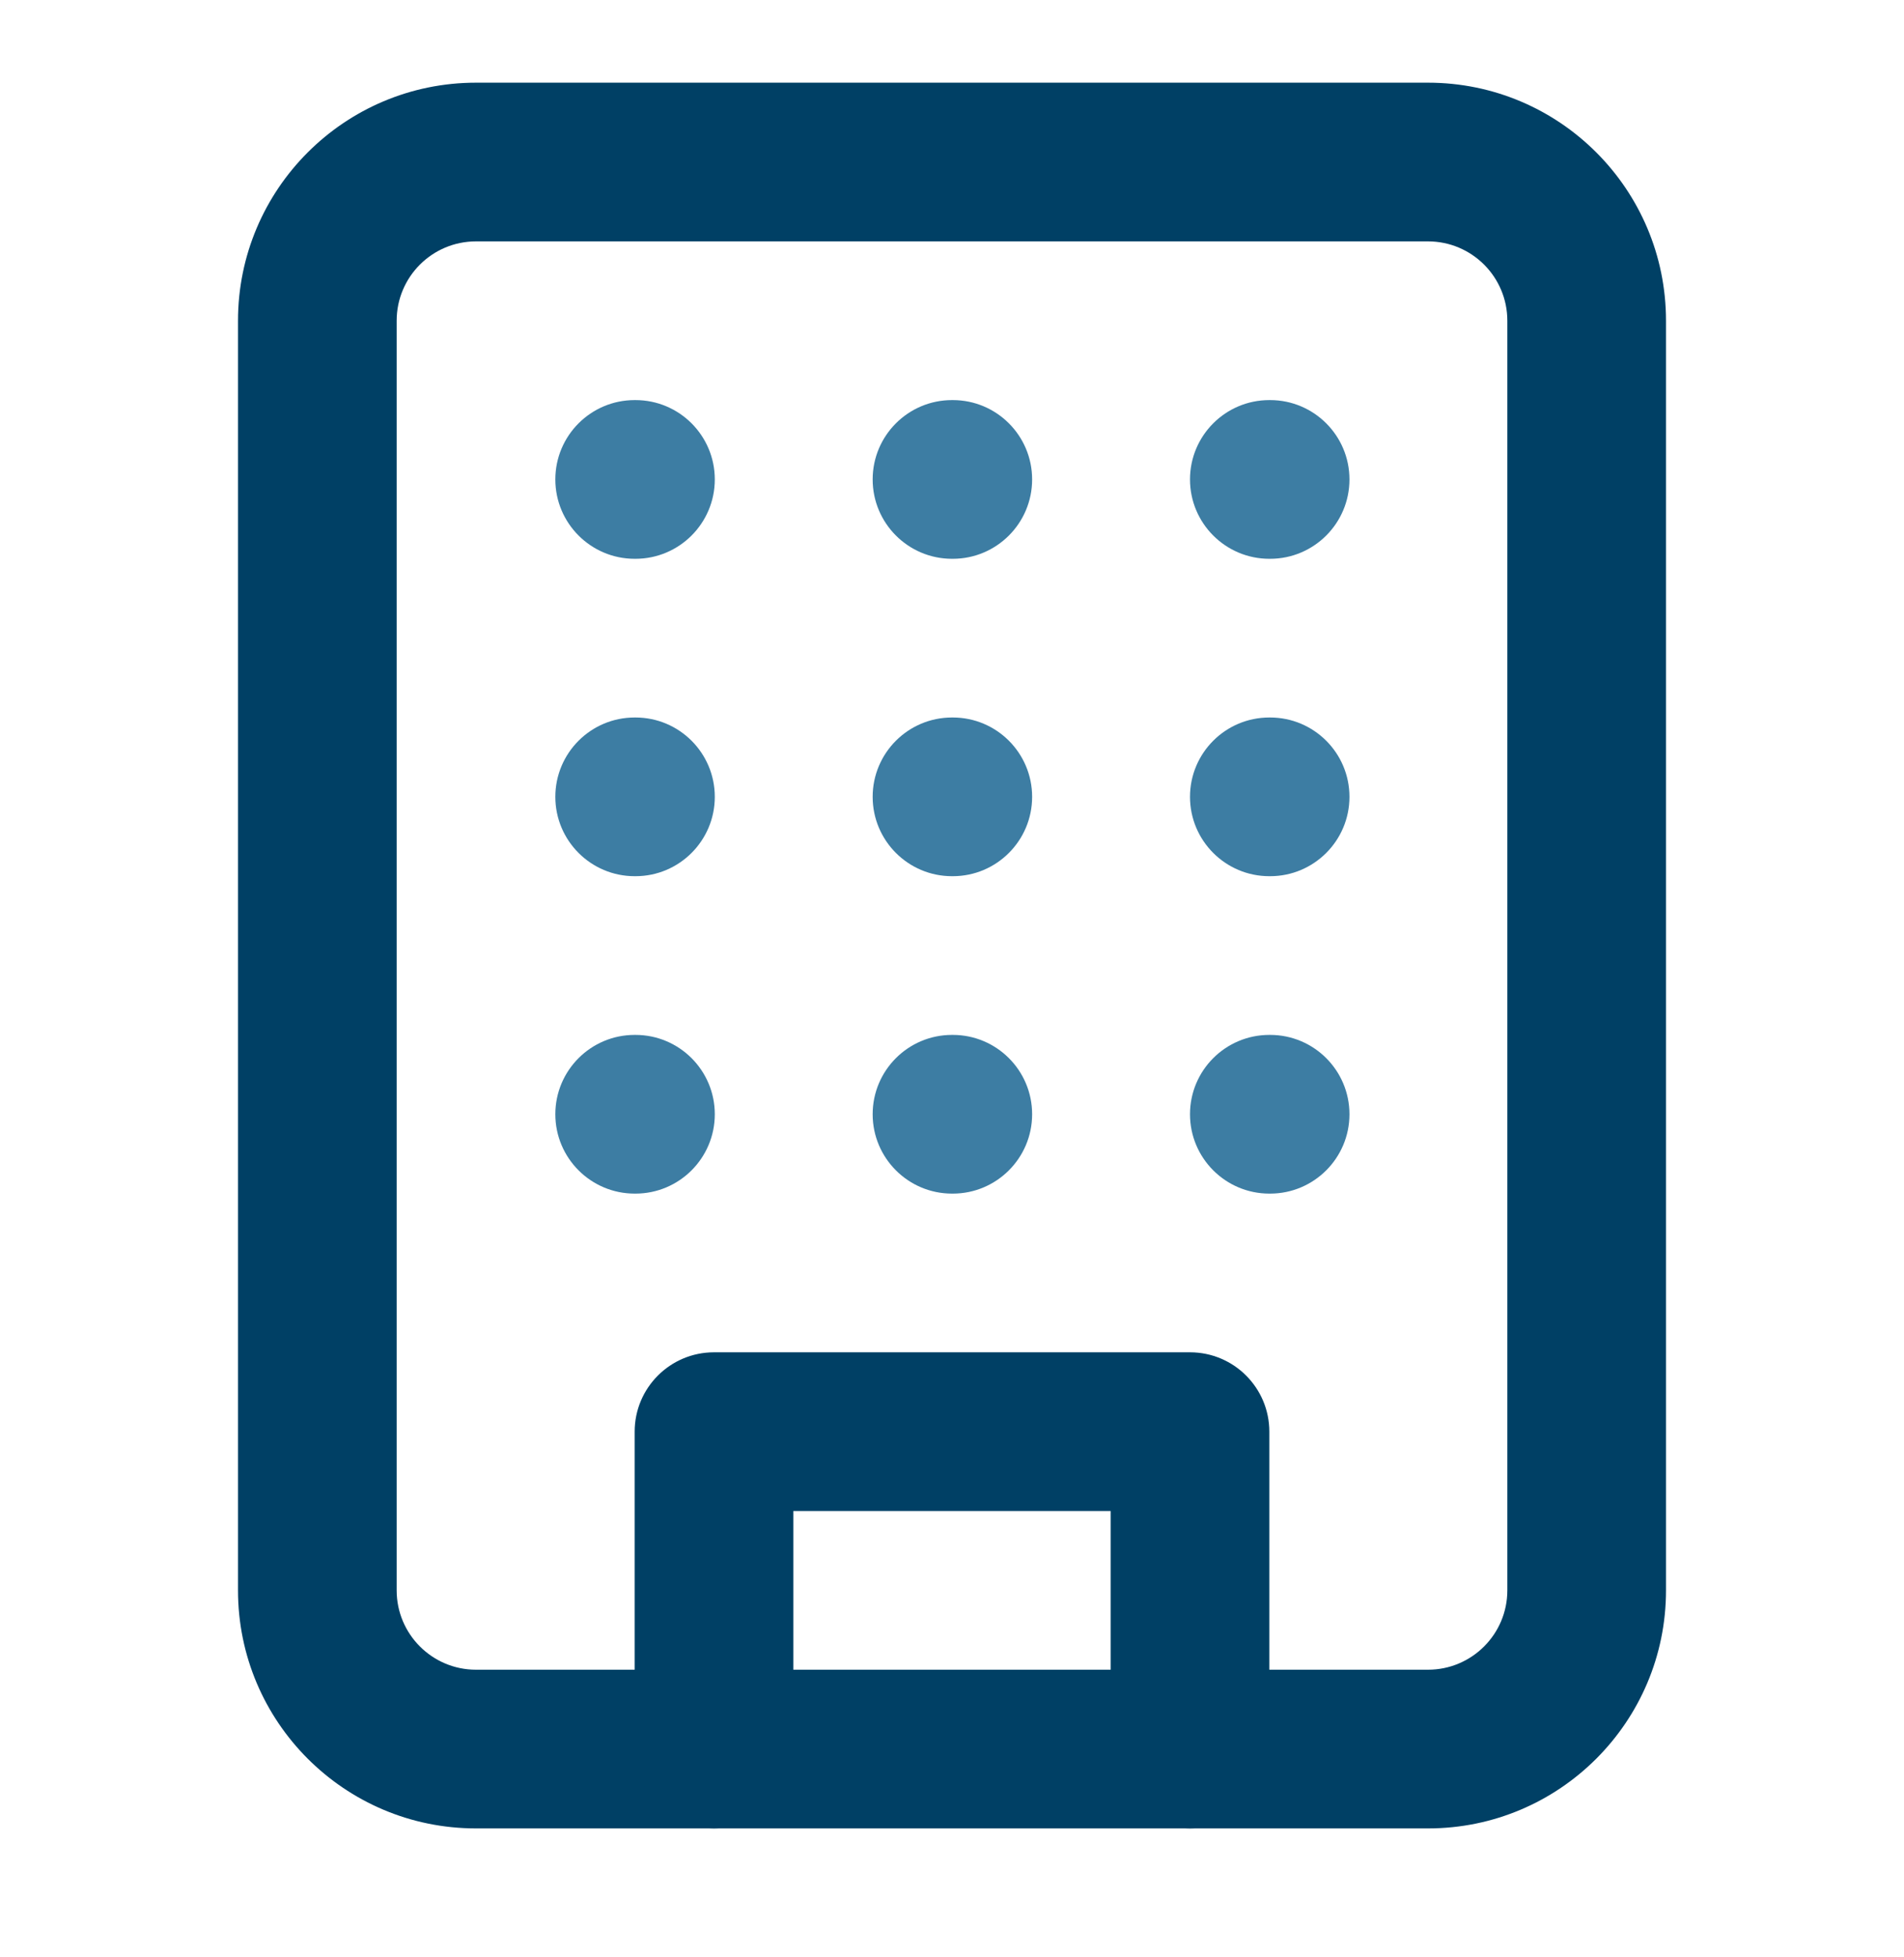 <?xml version="1.0" encoding="UTF-8"?>
<svg xmlns="http://www.w3.org/2000/svg" width="36" height="37" viewBox="0 0 36 37" fill="none">
  <g id="Categories">
    <path id="Vector (Stroke)" fill-rule="evenodd" clip-rule="evenodd" d="M9 4.563C8.172 4.563 7.5 5.234 7.5 6.063V30.063C7.5 30.891 8.172 31.563 9 31.563H27C27.828 31.563 28.5 30.891 28.5 30.063V6.063C28.5 5.234 27.828 4.563 27 4.563H9ZM4.5 6.063C4.5 3.578 6.515 1.563 9 1.563H27C29.485 1.563 31.5 3.578 31.5 6.063V30.063C31.5 32.548 29.485 34.563 27 34.563H9C6.515 34.563 4.5 32.548 4.5 30.063V6.063Z" fill="#004065"></path>
    <path id="Vector (Stroke)_2" fill-rule="evenodd" clip-rule="evenodd" d="M12 27.063C12 26.234 12.672 25.563 13.5 25.563H22.5C23.328 25.563 24 26.234 24 27.063V33.063C24 33.891 23.328 34.563 22.5 34.563C21.672 34.563 21 33.891 21 33.063V28.563H15V33.063C15 33.891 14.328 34.563 13.5 34.563C12.672 34.563 12 33.891 12 33.063V27.063Z" fill="#004065"></path>
    <path id="Vector (Stroke)_3" fill-rule="evenodd" clip-rule="evenodd" d="M10.5 9.063C10.5 8.234 11.172 7.563 12 7.563H12.015C12.843 7.563 13.515 8.234 13.515 9.063C13.515 9.891 12.843 10.563 12.015 10.563H12C11.172 10.563 10.5 9.891 10.5 9.063Z" fill="#3D7DA3"></path>
    <path id="Vector (Stroke)_4" fill-rule="evenodd" clip-rule="evenodd" d="M22.5 9.063C22.5 8.234 23.172 7.563 24 7.563H24.015C24.843 7.563 25.515 8.234 25.515 9.063C25.515 9.891 24.843 10.563 24.015 10.563H24C23.172 10.563 22.5 9.891 22.5 9.063Z" fill="#3D7DA3"></path>
    <path id="Vector (Stroke)_5" fill-rule="evenodd" clip-rule="evenodd" d="M16.5 9.063C16.5 8.234 17.172 7.563 18 7.563H18.015C18.843 7.563 19.515 8.234 19.515 9.063C19.515 9.891 18.843 10.563 18.015 10.563H18C17.172 10.563 16.5 9.891 16.5 9.063Z" fill="#3D7DA3"></path>
    <path id="Vector (Stroke)_6" fill-rule="evenodd" clip-rule="evenodd" d="M16.5 15.063C16.5 14.234 17.172 13.563 18 13.563H18.015C18.843 13.563 19.515 14.234 19.515 15.063C19.515 15.891 18.843 16.563 18.015 16.563H18C17.172 16.563 16.5 15.891 16.5 15.063Z" fill="#3D7DA3"></path>
    <path id="Vector (Stroke)_7" fill-rule="evenodd" clip-rule="evenodd" d="M16.5 21.063C16.5 20.234 17.172 19.563 18 19.563H18.015C18.843 19.563 19.515 20.234 19.515 21.063C19.515 21.891 18.843 22.563 18.015 22.563H18C17.172 22.563 16.5 21.891 16.5 21.063Z" fill="#3D7DA3"></path>
    <path id="Vector (Stroke)_8" fill-rule="evenodd" clip-rule="evenodd" d="M22.5 15.063C22.5 14.234 23.172 13.563 24 13.563H24.015C24.843 13.563 25.515 14.234 25.515 15.063C25.515 15.891 24.843 16.563 24.015 16.563H24C23.172 16.563 22.5 15.891 22.5 15.063Z" fill="#3D7DA3"></path>
    <path id="Vector (Stroke)_9" fill-rule="evenodd" clip-rule="evenodd" d="M22.5 21.063C22.5 20.234 23.172 19.563 24 19.563H24.015C24.843 19.563 25.515 20.234 25.515 21.063C25.515 21.891 24.843 22.563 24.015 22.563H24C23.172 22.563 22.5 21.891 22.5 21.063Z" fill="#3D7DA3"></path>
    <path id="Vector (Stroke)_10" fill-rule="evenodd" clip-rule="evenodd" d="M10.5 15.063C10.5 14.234 11.172 13.563 12 13.563H12.015C12.843 13.563 13.515 14.234 13.515 15.063C13.515 15.891 12.843 16.563 12.015 16.563H12C11.172 16.563 10.5 15.891 10.5 15.063Z" fill="#3D7DA3"></path>
    <path id="Vector (Stroke)_11" fill-rule="evenodd" clip-rule="evenodd" d="M10.5 21.063C10.5 20.234 11.172 19.563 12 19.563H12.015C12.843 19.563 13.515 20.234 13.515 21.063C13.515 21.891 12.843 22.563 12.015 22.563H12C11.172 22.563 10.5 21.891 10.5 21.063Z" fill="#3D7DA3"></path>
  </g>
</svg>
